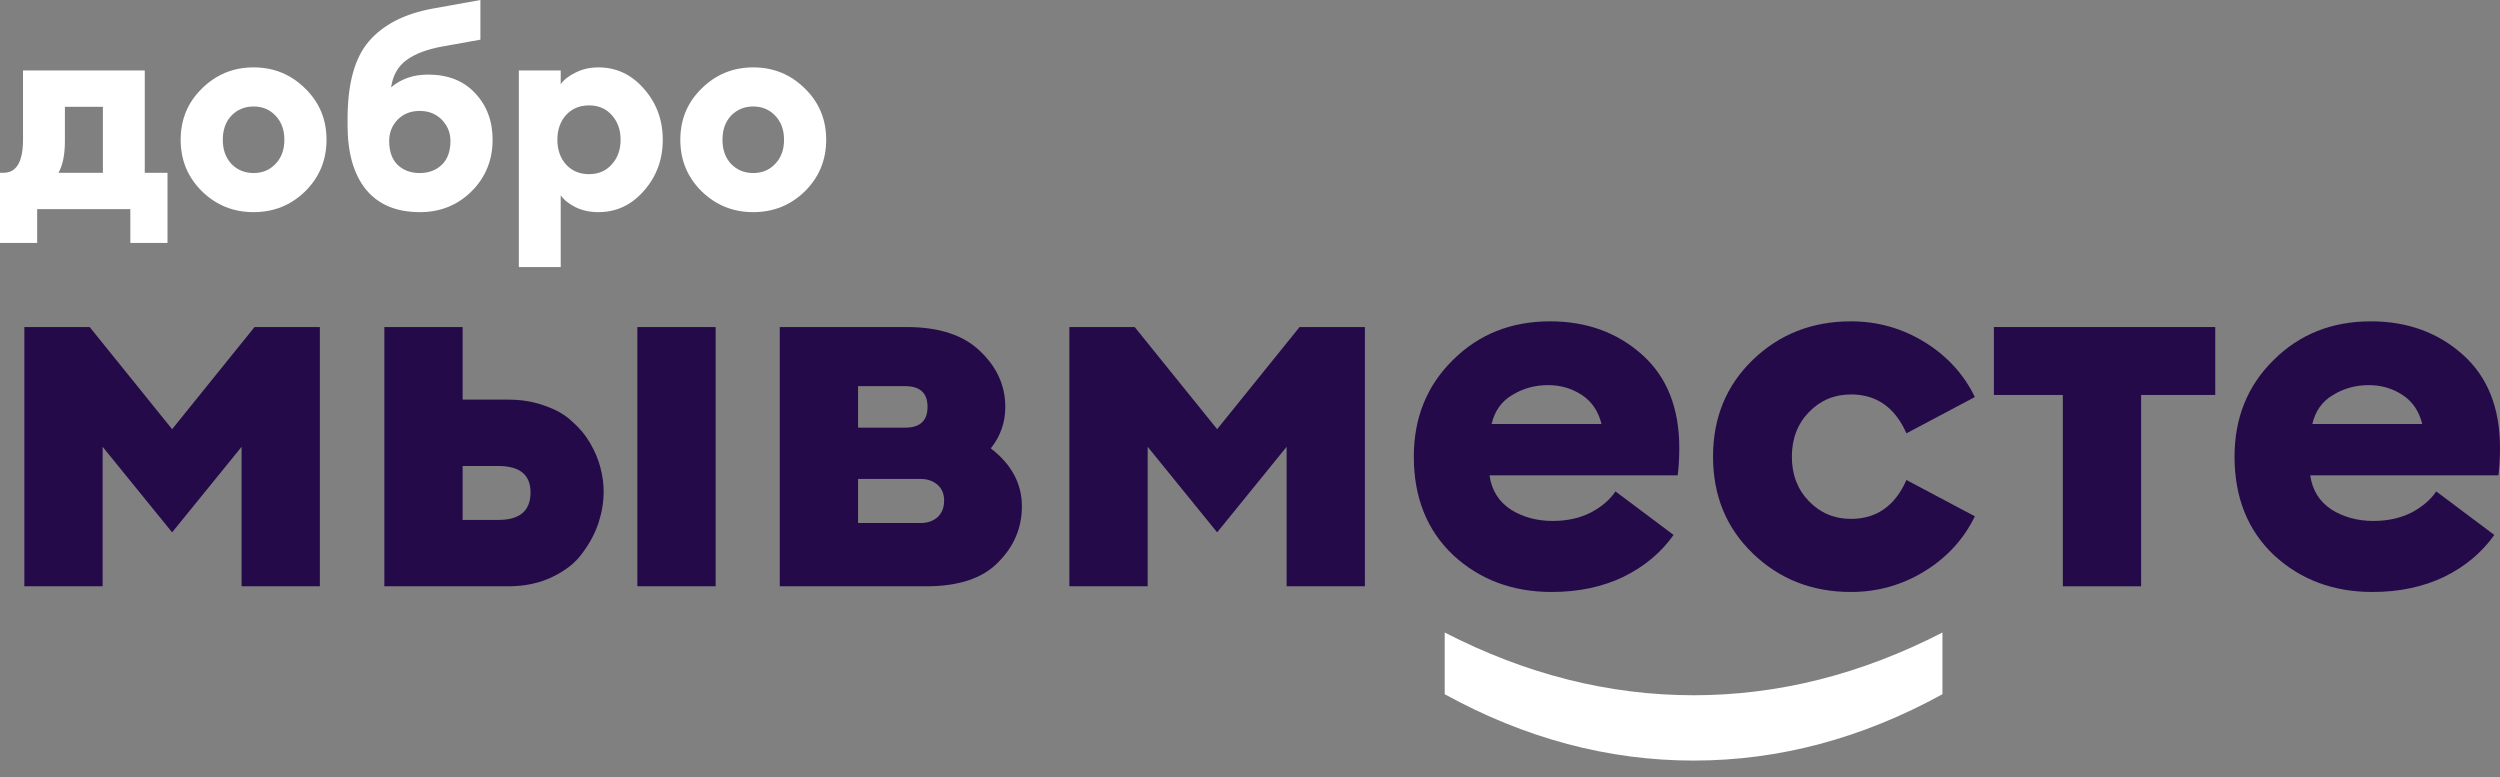 <?xml version="1.0" encoding="UTF-8"?> <svg xmlns="http://www.w3.org/2000/svg" width="148" height="46" viewBox="0 0 148 46" fill="none"><rect x="0" y="0" width="148" height="46" fill="#808080" stroke="none"/> <path d="M1.441 19.361H5.309L10.189 25.408L15.069 19.361H18.936V34.708H14.302V26.451L10.189 31.515L6.076 26.451V34.708H1.441V19.361Z" fill="#240A49"></path> <path d="M37.731 34.708V19.361H42.366V34.708H37.731ZM22.753 34.708V19.361H27.387V23.658H30.088C30.886 23.658 31.613 23.781 32.268 24.026C32.922 24.252 33.454 24.558 33.864 24.947C34.293 25.316 34.651 25.745 34.938 26.236C35.224 26.727 35.429 27.218 35.552 27.71C35.675 28.18 35.736 28.651 35.736 29.122C35.736 29.715 35.634 30.329 35.429 30.963C35.224 31.577 34.907 32.17 34.477 32.743C34.068 33.316 33.475 33.787 32.697 34.155C31.94 34.523 31.071 34.708 30.088 34.708H22.753ZM27.387 27.587V30.779H29.505C30.774 30.779 31.408 30.237 31.408 29.152C31.408 28.109 30.774 27.587 29.505 27.587H27.387Z" fill="#240A49"></path> <path d="M46.162 34.708V19.361H53.682C55.605 19.361 57.058 19.842 58.04 20.804C59.023 21.745 59.514 22.84 59.514 24.088C59.514 25.009 59.227 25.827 58.654 26.543C59.882 27.485 60.496 28.63 60.496 29.981C60.496 31.25 60.025 32.355 59.084 33.296C58.163 34.237 56.751 34.708 54.848 34.708H46.162ZM50.797 30.963H54.511C54.9 30.963 55.227 30.851 55.493 30.625C55.759 30.38 55.892 30.052 55.892 29.643C55.892 29.234 55.759 28.917 55.493 28.692C55.227 28.467 54.9 28.354 54.511 28.354H50.797V30.963ZM50.797 25.316H53.59C54.47 25.316 54.91 24.906 54.91 24.088C54.91 23.269 54.47 22.86 53.59 22.86H50.797V25.316Z" fill="#240A49"></path> <path d="M63.307 19.361H67.174L72.055 25.408L76.935 19.361H80.802V34.708H76.168V26.451L72.055 31.515L67.942 26.451V34.708H63.307V19.361Z" fill="#240A49"></path> <path d="M91.862 35.045C89.55 35.045 87.606 34.319 86.03 32.866C84.475 31.393 83.698 29.449 83.698 27.034C83.698 24.743 84.465 22.84 86 21.325C87.534 19.791 89.458 19.023 91.77 19.023C93.918 19.023 95.729 19.678 97.203 20.988C98.676 22.297 99.413 24.139 99.413 26.513C99.413 27.106 99.382 27.648 99.32 28.139H88.179C88.302 29.019 88.721 29.694 89.437 30.165C90.153 30.615 90.982 30.84 91.924 30.84C92.762 30.84 93.509 30.677 94.164 30.349C94.819 30.001 95.31 29.582 95.637 29.091L99.075 31.669C98.338 32.713 97.346 33.541 96.098 34.155C94.85 34.748 93.438 35.045 91.862 35.045ZM88.302 25.101H94.809C94.624 24.344 94.236 23.771 93.642 23.382C93.049 22.993 92.384 22.799 91.647 22.799C90.87 22.799 90.164 22.993 89.529 23.382C88.895 23.75 88.486 24.323 88.302 25.101Z" fill="#240A49"></path> <path d="M109.577 35.045C107.285 35.045 105.351 34.288 103.776 32.774C102.2 31.26 101.412 29.346 101.412 27.034C101.412 24.722 102.2 22.809 103.776 21.295C105.351 19.78 107.285 19.023 109.577 19.023C111.152 19.023 112.605 19.433 113.935 20.251C115.265 21.07 116.257 22.154 116.912 23.505L112.861 25.653C112.185 24.119 111.091 23.351 109.577 23.351C108.594 23.351 107.766 23.699 107.09 24.395C106.415 25.09 106.078 25.97 106.078 27.034C106.078 28.098 106.415 28.978 107.09 29.674C107.766 30.37 108.594 30.718 109.577 30.718C111.091 30.718 112.185 29.95 112.861 28.416L116.912 30.564C116.257 31.915 115.265 32.999 113.935 33.818C112.605 34.636 111.152 35.045 109.577 35.045Z" fill="#240A49"></path> <path d="M122.12 34.708V23.382H118.038V19.361H131.143V23.382H126.754V34.708H122.12Z" fill="#240A49"></path> <path d="M140.449 35.045C138.137 35.045 136.193 34.319 134.618 32.866C133.063 31.393 132.285 29.449 132.285 27.034C132.285 24.743 133.052 22.84 134.587 21.325C136.122 19.791 138.045 19.023 140.357 19.023C142.506 19.023 144.317 19.678 145.79 20.988C147.263 22.297 148 24.139 148 26.513C148 27.106 147.969 27.648 147.908 28.139H136.766C136.889 29.019 137.309 29.694 138.025 30.165C138.741 30.615 139.57 30.84 140.511 30.84C141.35 30.84 142.097 30.677 142.751 30.349C143.406 30.001 143.897 29.582 144.225 29.091L147.662 31.669C146.926 32.713 145.933 33.541 144.685 34.155C143.437 34.748 142.025 35.045 140.449 35.045ZM136.889 25.101H143.396C143.212 24.344 142.823 23.771 142.23 23.382C141.636 22.993 140.971 22.799 140.235 22.799C139.457 22.799 138.751 22.993 138.117 23.382C137.482 23.75 137.073 24.323 136.889 25.101Z" fill="#240A49"></path> <path d="M0 10.228H0.213C0.98 10.228 1.363 9.571 1.363 8.258V4.17H8.57V10.228H9.916V14.382H7.716V12.379H2.2V14.382H0V10.228ZM3.842 6.321V8.356C3.842 9.155 3.716 9.779 3.464 10.228H6.091V6.321H3.842Z" fill="white"></path> <path d="M18.066 11.328C17.223 12.149 16.206 12.559 15.012 12.559C13.819 12.559 12.802 12.149 11.959 11.328C11.116 10.496 10.695 9.478 10.695 8.274C10.695 7.07 11.116 6.058 11.959 5.237C12.802 4.405 13.819 3.989 15.012 3.989C16.206 3.989 17.223 4.405 18.066 5.237C18.909 6.058 19.33 7.07 19.33 8.274C19.33 9.478 18.909 10.496 18.066 11.328ZM13.699 9.703C14.049 10.064 14.487 10.244 15.012 10.244C15.538 10.244 15.97 10.064 16.309 9.703C16.66 9.341 16.835 8.865 16.835 8.274C16.835 7.683 16.66 7.207 16.309 6.846C15.97 6.485 15.538 6.304 15.012 6.304C14.487 6.304 14.049 6.485 13.699 6.846C13.36 7.207 13.19 7.683 13.19 8.274C13.19 8.865 13.36 9.341 13.699 9.703Z" fill="white"></path> <path d="M24.861 12.559C23.46 12.559 22.393 12.11 21.66 11.213C20.937 10.316 20.576 9.051 20.576 7.421V7.043C20.576 4.953 20.998 3.42 21.84 2.446C22.683 1.461 23.942 0.815 25.616 0.509L28.44 0V2.348L26.158 2.758C25.261 2.922 24.56 3.19 24.057 3.563C23.553 3.935 23.252 4.471 23.154 5.171C23.745 4.668 24.473 4.416 25.337 4.416C26.519 4.416 27.45 4.783 28.128 5.516C28.818 6.249 29.162 7.169 29.162 8.274C29.162 9.478 28.747 10.496 27.915 11.328C27.083 12.149 26.065 12.559 24.861 12.559ZM23.531 9.752C23.871 10.08 24.308 10.244 24.845 10.244C25.381 10.244 25.819 10.08 26.158 9.752C26.497 9.423 26.667 8.953 26.667 8.34C26.667 7.858 26.497 7.442 26.158 7.092C25.819 6.742 25.381 6.567 24.845 6.567C24.308 6.567 23.871 6.742 23.531 7.092C23.203 7.442 23.039 7.858 23.039 8.34C23.039 8.953 23.203 9.423 23.531 9.752Z" fill="white"></path> <path d="M33.194 15.81H30.715V4.17H33.194V4.991C33.369 4.728 33.659 4.498 34.064 4.301C34.469 4.093 34.923 3.989 35.427 3.989C36.489 3.989 37.386 4.411 38.119 5.254C38.864 6.096 39.236 7.103 39.236 8.274C39.236 9.445 38.864 10.452 38.119 11.295C37.386 12.138 36.489 12.559 35.427 12.559C34.923 12.559 34.469 12.461 34.064 12.264C33.659 12.056 33.369 11.82 33.194 11.558V15.81ZM33.506 9.735C33.856 10.118 34.311 10.31 34.869 10.31C35.427 10.31 35.876 10.118 36.215 9.735C36.565 9.352 36.74 8.865 36.74 8.274C36.74 7.683 36.565 7.196 36.215 6.813C35.876 6.43 35.427 6.239 34.869 6.239C34.311 6.239 33.856 6.43 33.506 6.813C33.167 7.196 32.997 7.683 32.997 8.274C32.997 8.865 33.167 9.352 33.506 9.735Z" fill="white"></path> <path d="M47.646 11.328C46.803 12.149 45.785 12.559 44.592 12.559C43.399 12.559 42.382 12.149 41.539 11.328C40.696 10.496 40.275 9.478 40.275 8.274C40.275 7.07 40.696 6.058 41.539 5.237C42.382 4.405 43.399 3.989 44.592 3.989C45.785 3.989 46.803 4.405 47.646 5.237C48.489 6.058 48.91 7.07 48.91 8.274C48.91 9.478 48.489 10.496 47.646 11.328ZM43.279 9.703C43.629 10.064 44.067 10.244 44.592 10.244C45.118 10.244 45.55 10.064 45.889 9.703C46.24 9.341 46.415 8.865 46.415 8.274C46.415 7.683 46.24 7.207 45.889 6.846C45.55 6.485 45.118 6.304 44.592 6.304C44.067 6.304 43.629 6.485 43.279 6.846C42.94 7.207 42.77 7.683 42.77 8.274C42.77 8.865 42.94 9.341 43.279 9.703Z" fill="white"></path> <path d="M85.527 41.098L85.527 37.445C90.335 39.921 95.246 41.159 100.26 41.159C105.273 41.159 110.184 39.921 114.992 37.445L114.992 41.098C110.225 43.717 105.314 45.026 100.26 45.026C95.205 45.026 90.294 43.717 85.527 41.098Z" fill="white"></path> </svg> 